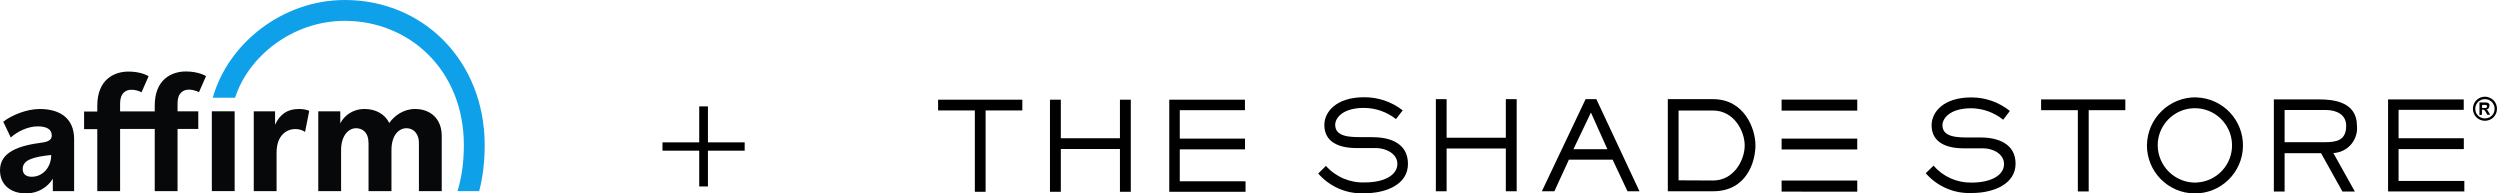 <?xml version="1.0" encoding="UTF-8"?>
<svg width="517px" height="40px" viewBox="0 0 517 40" version="1.1" xmlns="http://www.w3.org/2000/svg" xmlns:xlink="http://www.w3.org/1999/xlink">
    <title>TSS + AFFIRM LOGO</title>
    <g id="Page-1" stroke="none" stroke-width="1" fill="none" fill-rule="evenodd">
        <g id="Artboard" transform="translate(-33, -23)" fill-rule="nonzero">
            <g id="Group" transform="translate(33, 23)">
                <g id="TSS-+-AFFIRM-LOGO">
                    <g id="black_logo-white_bg" transform="translate(-0, 0)">
                        <g id="Group-3" transform="translate(0, 22.54)" fill="#060809">
                            <path d="M6.563,14.012 C5.317,14.012 4.694,13.413 4.694,12.407 C4.694,10.539 6.778,9.916 10.586,9.509 C10.61,11.976 8.91,14.012 6.563,14.012 M8.215,3.45686686e-16 C5.509,3.45686686e-16 2.371,1.293 0.671,2.635 L2.227,5.892 C3.593,4.647 5.796,3.593 7.784,3.593 C9.676,3.593 10.706,4.215 10.706,5.485 C10.706,6.347 10.012,6.778 8.718,6.946 C3.832,7.569 0,8.91 0,12.67 C0,15.64 2.132,17.46 5.437,17.46 C7.808,17.46 9.916,16.143 10.922,14.419 L10.922,16.981 L15.329,16.981 L15.329,6.227 C15.329,1.796 12.239,3.45686686e-16 8.215,3.45686686e-16" id="Fill-1"></path>
                        </g>
                        <path d="M52.477,23.017 L52.477,39.52 L57.196,39.52 L57.196,31.568 C57.196,27.784 59.471,26.682 61.076,26.682 C61.699,26.682 62.537,26.873 63.088,27.281 L63.95,22.921 C63.231,22.61 62.465,22.538 61.842,22.538 C59.423,22.538 57.89,23.616 56.884,25.796 L56.884,23.017 L52.477,23.017 Z" id="Fill-4" fill="#060809"></path>
                        <path d="M85.841,22.538 C83.351,22.538 81.482,24.023 80.5,25.436 C79.59,23.592 77.698,22.538 75.399,22.538 C72.908,22.538 71.183,23.927 70.369,25.508 L70.369,23.017 L65.818,23.017 L65.818,39.52 L70.537,39.52 L70.537,31.017 C70.537,27.975 72.141,26.514 73.626,26.514 C74.968,26.514 76.213,27.376 76.213,29.628 L76.213,39.52 L80.955,39.52 L80.955,31.017 C80.955,27.927 82.512,26.514 84.069,26.514 C85.315,26.514 86.632,27.424 86.632,29.604 L86.632,39.52 L91.35,39.52 L91.35,28.119 C91.35,24.406 88.859,22.538 85.841,22.538" id="Fill-6" fill="#060809"></path>
                        <path d="M41.005,23.017 L36.717,23.017 L36.717,21.341 C36.717,19.161 37.963,18.538 39.041,18.538 C40.238,18.538 41.148,19.065 41.148,19.065 L42.609,15.736 C42.609,15.736 41.124,14.778 38.442,14.778 C35.424,14.778 31.999,16.478 31.999,21.82 L31.999,23.041 L24.837,23.041 L24.837,21.365 C24.837,19.185 26.083,18.562 27.161,18.562 C27.784,18.562 28.598,18.706 29.268,19.089 L30.73,15.76 C29.867,15.257 28.454,14.802 26.562,14.802 C23.544,14.802 20.119,16.502 20.119,21.844 L20.119,23.065 L17.389,23.065 L17.389,26.706 L20.119,26.706 L20.119,39.52 L24.837,39.52 L24.837,26.658 L31.999,26.658 L31.999,39.52 L36.717,39.52 L36.717,26.658 L41.005,26.658 L41.005,23.017 Z" id="Fill-8" fill="#060809"></path>
                        <polygon id="Fill-10" fill="#060809" points="43.807 39.52 48.525 39.52 48.525 23.017 43.807 23.017"></polygon>
                        <path d="M71.303,0 C58.561,0 47.208,8.838 43.999,20.215 L48.621,20.215 C51.304,11.736 60.429,4.311 71.303,4.311 C84.524,4.311 95.925,14.371 95.925,30.035 C95.925,33.556 95.47,36.717 94.608,39.52 L99.087,39.52 L99.134,39.376 C99.877,36.478 100.236,33.34 100.236,30.035 C100.236,12.574 87.518,0 71.303,0" id="Fill-12" fill="#0FA0EA"></path>
                    </g>
                    <g id="TSS-Black-Secondary-Logo_K" transform="translate(194, 20)" fill="#000000">
                        <polyline id="Path" points="9.821 19.661 7.597 19.661 7.597 2.84 -2.84217094e-14 2.84 -2.84217094e-14 0.615 17.418 0.615 17.418 2.84 9.821 2.84 9.821 19.661"></polyline>
                        <polyline id="Path" points="39.847 19.661 37.604 19.661 37.604 10.816 25.377 10.816 25.377 19.661 23.134 19.661 23.134 0.615 25.377 0.615 25.377 8.592 37.604 8.592 37.604 0.615 39.847 0.615 39.847 19.661"></polyline>
                        <polyline id="Path" points="63.577 19.661 47.805 19.661 47.805 0.615 63.451 0.615 63.451 2.785 49.976 2.785 49.976 8.664 63.469 8.664 63.469 10.889 49.976 10.889 49.976 17.491 63.577 17.491 63.577 19.661"></polyline>
                        <path d="M215.584,8.429 C219.202,8.429 222.819,9.731 222.819,13.855 C222.819,17.979 218.406,19.914 213.776,19.914 C210.141,20.078 206.631,18.573 204.244,15.827 L205.853,14.253 C207.807,16.516 210.66,17.8 213.649,17.762 C217.936,17.762 220.432,16.152 220.432,13.945 C220.432,11.739 218.026,10.672 216.109,10.672 L212.094,10.672 C208.476,10.672 205.455,9.442 205.455,5.897 C205.455,3.238 207.843,0.145 213.667,0.145 C216.569,0.138 219.385,1.127 221.644,2.948 L220.251,4.757 C218.379,3.248 216.053,2.414 213.649,2.388 C209.362,2.388 207.698,4.395 207.698,5.897 C207.698,8.429 210.936,8.429 213.125,8.429 L215.44,8.429" id="Path"></path>
                        <polyline id="Path" points="237.941 19.589 235.698 19.589 235.698 2.785 228.101 2.785 228.101 0.561 245.519 0.561 245.519 2.785 237.941 2.785 237.941 19.589"></polyline>
                        <path d="M260.224,0.145 C265.668,0.313 269.959,4.835 269.845,10.279 C269.73,15.724 265.251,20.06 259.805,19.999 C254.36,19.938 249.979,15.503 249.987,10.057 C250.015,7.378 251.113,4.822 253.035,2.957 C254.958,1.093 257.546,0.073 260.224,0.127 M260.224,17.744 C264.423,17.566 267.7,14.049 267.583,9.849 C267.465,5.648 263.997,2.32 259.795,2.377 C255.593,2.434 252.215,5.854 252.212,10.057 C252.23,12.148 253.09,14.144 254.598,15.594 C256.106,17.044 258.134,17.825 260.224,17.762 L260.224,17.744 Z" id="Shape"></path>
                        <path d="M292.981,19.607 L290.412,19.607 L285.999,11.685 L278.456,11.685 L278.456,19.607 L276.232,19.607 L276.232,0.561 L285.728,0.561 C288.585,0.561 293.415,1.085 293.415,5.987 C293.561,7.395 293.119,8.8 292.195,9.872 C291.271,10.943 289.945,11.586 288.531,11.648 L292.963,19.571 M286.632,9.406 C289.146,9.406 291.19,9.098 291.19,6.005 C291.19,3.636 289.092,2.749 287.03,2.749 L278.456,2.749 L278.456,9.406 L286.632,9.406 Z" id="Shape"></path>
                        <polyline id="Path" points="315.626 19.589 299.854 19.589 299.854 0.561 315.5 0.561 315.5 2.713 302.024 2.713 302.024 8.592 315.518 8.592 315.518 10.834 302.024 10.834 302.024 17.418 315.626 17.418 315.626 19.589"></polyline>
                        <polyline id="Path" points="174.435 17.328 190.081 17.328 190.081 19.643 174.435 19.625 174.435 17.328"></polyline>
                        <path d="M89.931,8.375 C93.548,8.375 97.166,9.677 97.166,13.891 C97.166,18.106 92.752,19.969 88.122,19.969 C84.492,20.135 80.986,18.628 78.608,15.881 L80.2,14.307 C82.228,16.583 85.166,17.836 88.213,17.726 C92.499,17.726 94.977,16.098 94.977,13.891 C94.977,11.685 92.463,10.617 90.546,10.617 L86.53,10.617 C82.913,10.617 79.874,9.406 79.874,5.842 C79.874,3.202 82.262,0.109 88.104,0.109 C90.993,0.089 93.803,1.045 96.081,2.822 L94.688,4.63 C92.798,3.135 90.46,2.319 88.05,2.315 C83.763,2.315 82.117,4.323 82.117,5.824 C82.117,8.356 85.337,8.356 87.543,8.356 L89.931,8.356" id="Path"></path>
                        <polyline id="Path" points="119.649 19.553 117.406 19.553 117.406 10.708 105.16 10.708 105.16 19.553 102.936 19.553 102.936 0.506 105.16 0.506 105.16 8.483 117.406 8.483 117.406 0.506 119.649 0.506 119.649 19.553"></polyline>
                        <path d="M145.061,19.553 L142.565,19.553 L139.49,13.023 L130.447,13.023 L127.444,19.553 L124.858,19.553 L133.901,0.506 L136.126,0.506 L145.043,19.553 M135.005,3.274 L131.387,10.853 L138.405,10.853 L135.005,3.274 Z" id="Shape"></path>
                        <path d="M160.255,0.506 C166.748,0.506 169.027,6.62 169.027,10.039 C169.027,13.457 167.219,19.553 160.255,19.553 L150.904,19.553 L150.904,0.506 L160.255,0.506 M160.255,17.328 C164.596,17.328 166.803,13.077 166.803,10.093 C166.803,7.108 164.596,2.858 160.255,2.858 L153.128,2.858 L153.128,17.292 L160.255,17.328 Z" id="Shape"></path>
                        <polyline id="Path" points="174.435 0.597 190.081 0.597 190.081 2.876 174.435 2.876 174.435 0.597"></polyline>
                        <polyline id="Path" points="174.435 8.664 190.081 8.664 190.081 10.907 174.435 10.907 174.435 8.664"></polyline>
                        <path d="M319.877,9.42591313e-06 C320.308,-0.001 320.732,0.111 321.107,0.326 C321.499,0.54 321.825,0.86 322.047,1.248 C322.26,1.63 322.372,2.059 322.373,2.496 C322.374,2.928 322.262,3.352 322.047,3.726 C321.837,4.117 321.516,4.438 321.125,4.649 C320.743,4.861 320.314,4.973 319.877,4.974 C319.445,4.974 319.022,4.861 318.647,4.649 C318.255,4.438 317.934,4.117 317.724,3.726 C317.51,3.352 317.398,2.928 317.399,2.496 C317.399,2.059 317.511,1.63 317.724,1.248 C317.945,0.865 318.263,0.547 318.647,0.326 C319.023,0.115 319.446,0.003 319.877,9.42591313e-06 M319.877,0.506 C319.534,0.497 319.195,0.584 318.9,0.76 C318.585,0.928 318.327,1.186 318.158,1.501 C317.981,1.803 317.887,2.146 317.887,2.496 C317.889,2.843 317.976,3.185 318.14,3.491 C318.32,3.797 318.575,4.053 318.882,4.232 C319.509,4.57 320.263,4.57 320.89,4.232 C321.196,4.053 321.451,3.797 321.631,3.491 C321.795,3.185 321.882,2.843 321.884,2.496 C321.885,2.146 321.791,1.803 321.613,1.501 C321.445,1.186 321.187,0.928 320.872,0.76 C320.569,0.587 320.225,0.5 319.877,0.506 L319.877,0.506 Z M318.755,3.816 L318.755,1.194 L320.13,1.194 C320.275,1.201 320.416,1.238 320.546,1.302 C320.651,1.363 320.739,1.45 320.799,1.556 C320.828,1.68 320.828,1.81 320.799,1.935 C320.803,2.115 320.739,2.29 320.618,2.424 C320.476,2.564 320.292,2.653 320.094,2.677 C320.159,2.664 320.227,2.664 320.293,2.677 L320.456,2.876 C320.456,2.876 320.546,3.003 320.654,3.202 L320.962,3.726 L320.365,3.726 L320.148,3.31 C320.051,3.11 319.923,2.927 319.768,2.767 C319.663,2.692 319.536,2.654 319.406,2.659 L319.262,2.659 L319.262,3.726 L318.755,3.816 Z M319.298,2.333 L319.515,2.333 C319.701,2.352 319.889,2.352 320.076,2.333 C320.148,2.311 320.211,2.267 320.257,2.207 C320.354,2.092 320.354,1.924 320.257,1.809 C320.215,1.748 320.149,1.708 320.076,1.7 C319.89,1.671 319.701,1.671 319.515,1.7 L319.298,1.7 L319.298,2.333 Z" id="Shape"></path>
                    </g>
                </g>
                <polygon id="+" fill="#000000" points="146.4 38.56 146.4 31.16 154 31.16 154 29.44 146.4 29.44 146.4 22 144.6 22 144.6 29.44 137 29.44 137 31.16 144.6 31.16 144.6 38.56"></polygon>
            </g>
        </g>
    </g>
</svg>